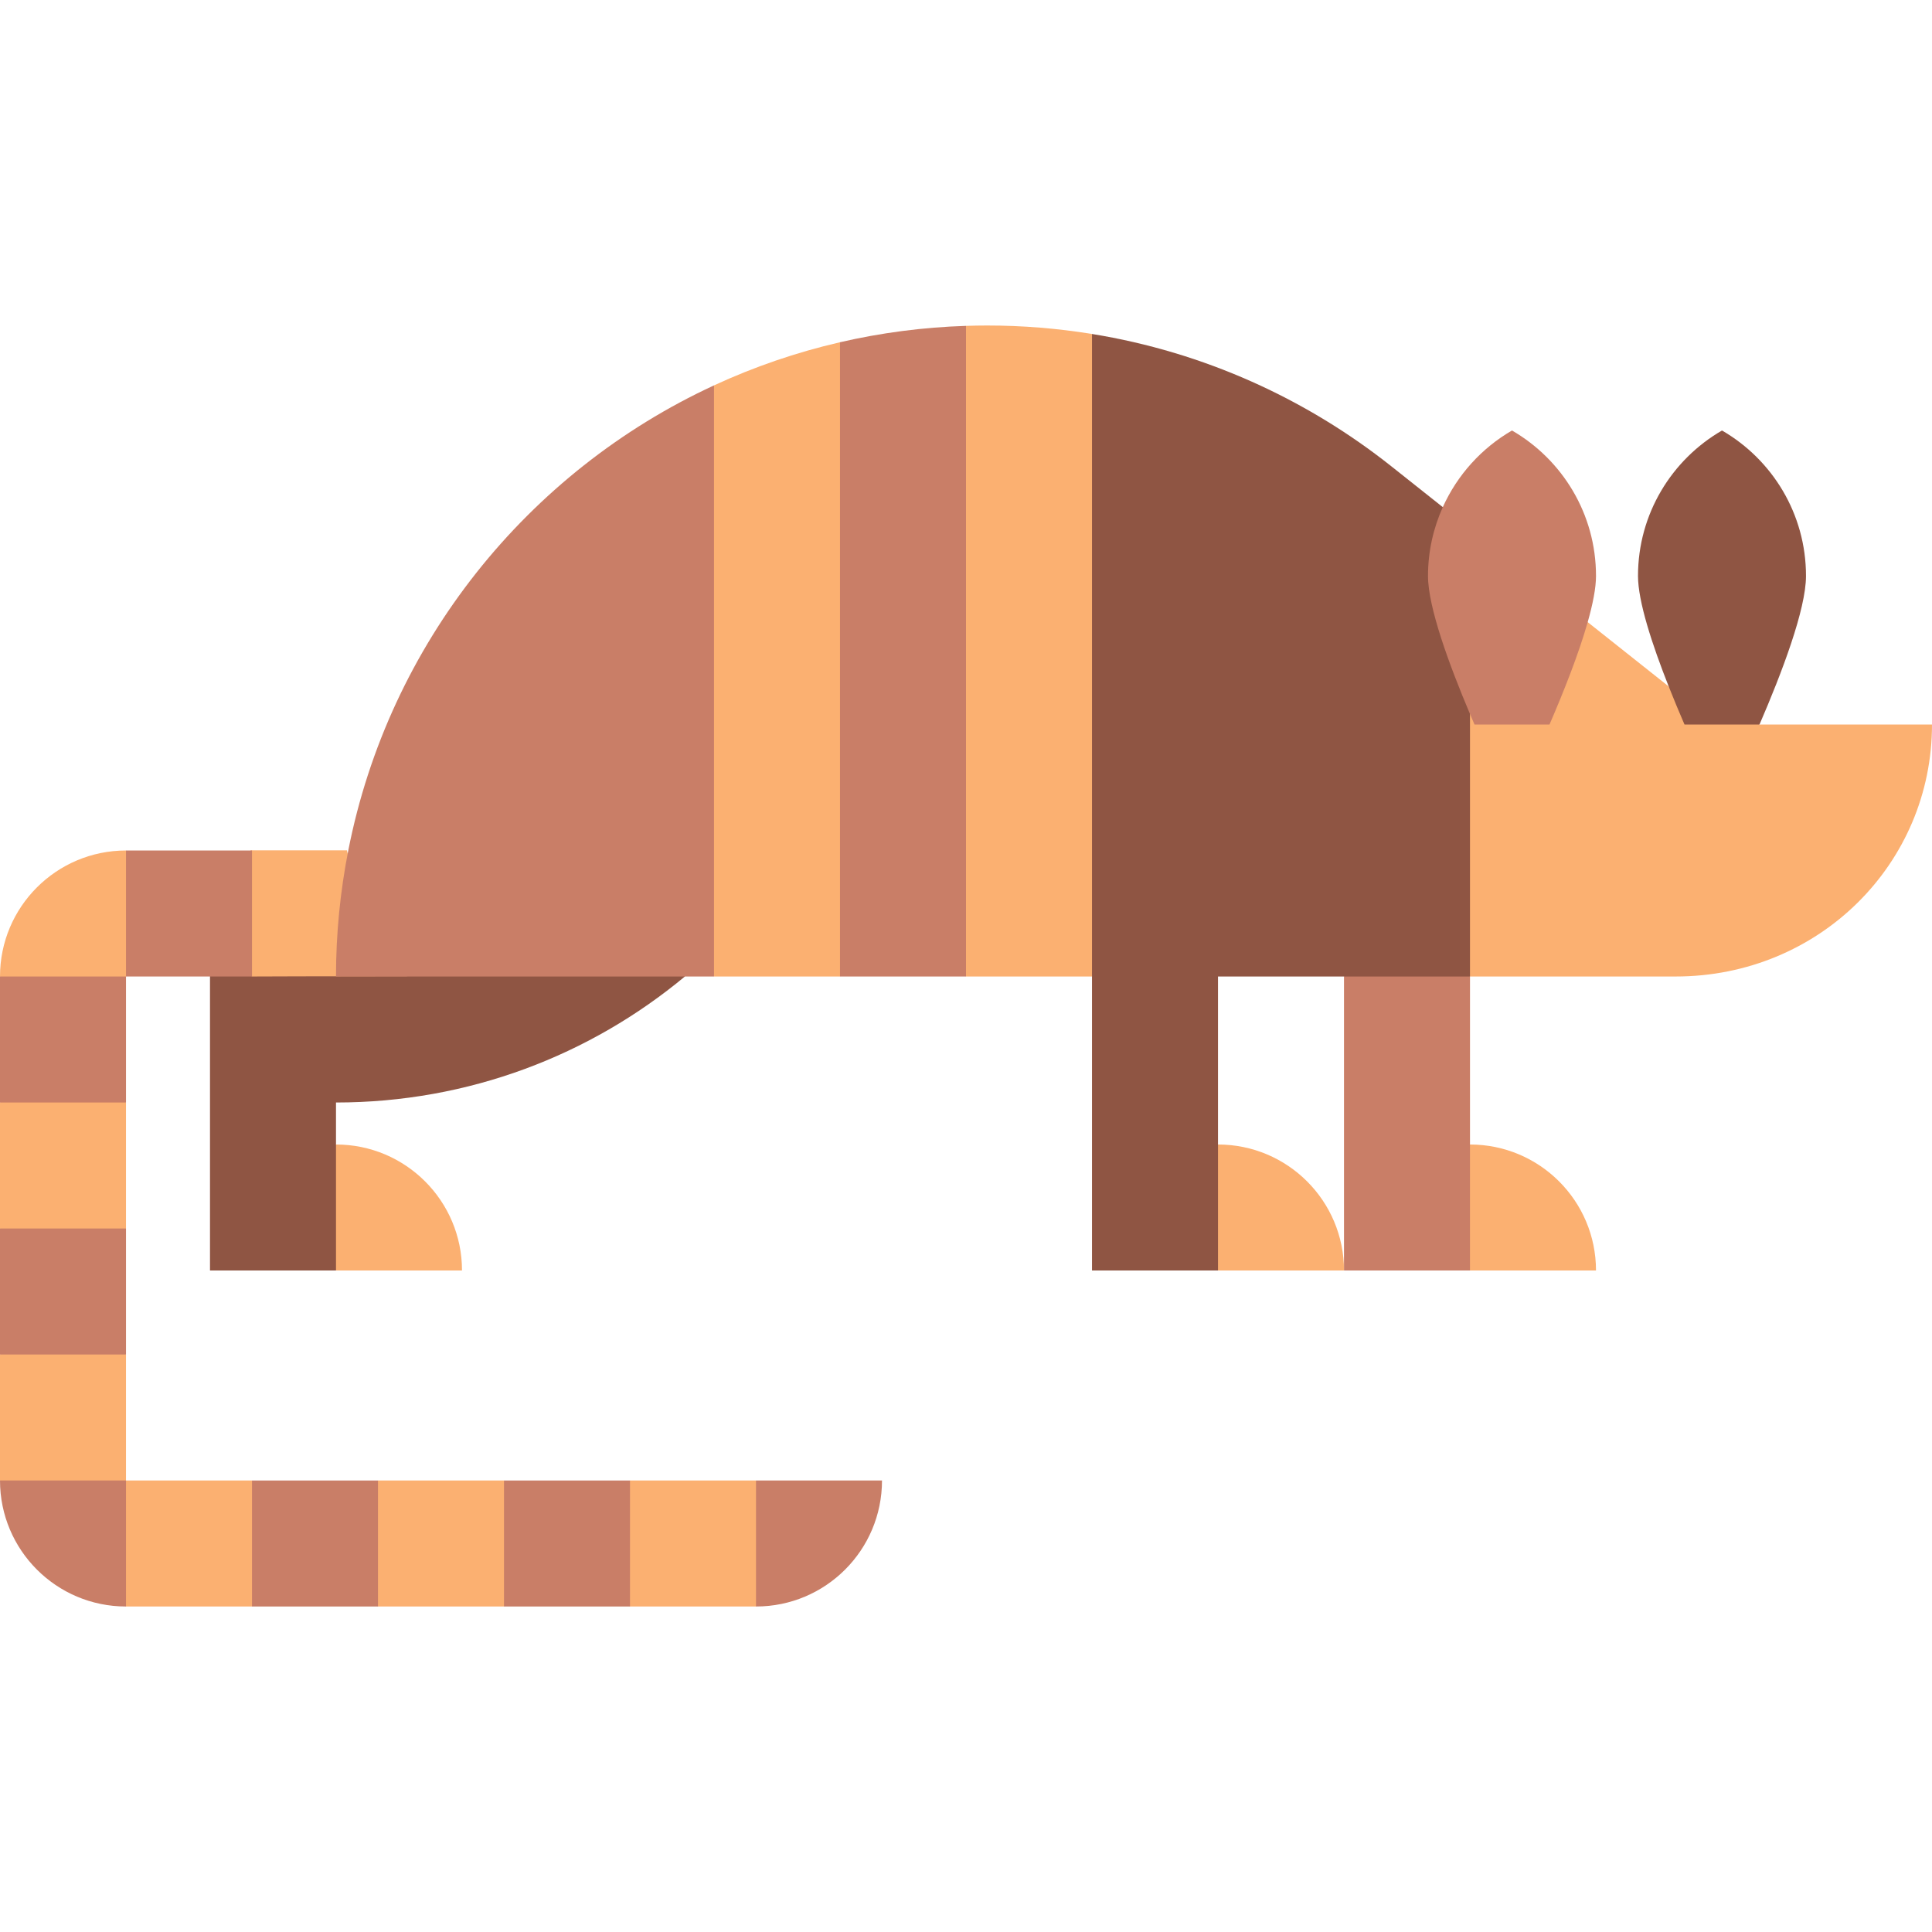 <?xml version="1.0" encoding="iso-8859-1"?>
<!-- Uploaded to: SVG Repo, www.svgrepo.com, Generator: SVG Repo Mixer Tools -->
<svg version="1.1" id="Layer_1" xmlns="http://www.w3.org/2000/svg" xmlns:xlink="http://www.w3.org/1999/xlink" 
	 viewBox="0 0 512 512" xml:space="preserve">
<g>
	<path style="fill:#FBB071;" d="M122.435,336.696c0-18.441-14.949-33.391-33.391-33.391l-13.078,16.417l13.078,16.974H122.435z"/>
	<path style="fill:#FBB071;" d="M356.174,336.696c0-18.441-14.949-33.391-33.391-33.391l-13.727,16.51l13.727,16.882H356.174z"/>
	<path style="fill:#FBB071;" d="M389.565,336.696h33.391c0-18.441-14.949-33.391-33.391-33.391l-14.099,16.51L389.565,336.696z"/>
</g>
<path style="fill:#8F5543;" d="M55.652,240.047v96.649h33.391v-44.522c35.157,0,67.381-12.543,92.454-33.391l-0.071-18.736H55.652z"
	/>
<g>
	<path style="fill:#FBB071;" d="M0,258.783l16.696,16.139l16.696-16.139l15.953-15.768l-15.953-17.623
		C14.95,225.391,0,240.342,0,258.783z"/>
	<path style="fill:#FBB071;" d="M91.971,225.345H66.458l-15.212,17.623l15.519,15.815c0,0,20.006-0.086,41.115-0.086
		C99.718,249.793,91.637,225.628,91.971,225.345z"/>
	<polygon style="fill:#FBB071;" points="0,325.565 16.696,342.447 33.391,325.565 33.391,292.174 16.696,276.405 0,292.174 	"/>
	<polygon style="fill:#FBB071;" points="133.565,425.739 151.745,409.971 133.565,392.348 100.174,392.348 85.704,409.971 
		100.174,425.739 	"/>
	<polygon style="fill:#FBB071;" points="200.348,425.739 217.043,409.971 200.348,392.348 166.957,392.348 151.003,409.971 
		166.957,425.739 	"/>
	<polygon style="fill:#FBB071;" points="66.783,425.739 82.736,410.713 66.783,392.348 33.391,392.348 17.438,408.487 
		33.391,425.739 	"/>
	<polygon style="fill:#FBB071;" points="0,392.348 15.953,407.745 33.391,392.348 33.391,358.957 15.953,346.156 0,358.957 	"/>
</g>
<g>
	<rect x="33.391" y="225.391" style="fill:#C97E67;" width="33.391" height="33.391"/>
	<rect y="258.783" style="fill:#C97E67;" width="33.391" height="33.391"/>
	<path style="fill:#C97E67;" d="M233.739,392.348h-33.391v33.391C218.79,425.739,233.739,410.789,233.739,392.348z"/>
	<rect x="133.565" y="392.348" style="fill:#C97E67;" width="33.391" height="33.391"/>
	<rect x="66.783" y="392.348" style="fill:#C97E67;" width="33.391" height="33.391"/>
	<rect y="325.565" style="fill:#C97E67;" width="33.391" height="33.391"/>
	<path style="fill:#C97E67;" d="M33.391,425.739v-33.391H0C0,410.789,14.95,425.739,33.391,425.739z"/>
</g>
<g>
	<path style="fill:#FBB071;" d="M261.565,86.261c-1.863,0-3.716,0.038-5.565,0.097l-26.713,93.955L256,258.783h33.391l25.6-80.139
		l-25.6-90.139C280.332,87.034,271.039,86.261,261.565,86.261z"/>
	<path style="fill:#FBB071;" d="M189.217,102.131l-30.052,78.182l30.052,78.47h33.391l28.939-77.913l-28.939-90.173
		C210.987,93.382,199.81,97.23,189.217,102.131z"/>
</g>
<path style="fill:#C97E67;" d="M222.609,90.696v168.086H256V86.358C244.551,86.722,233.389,88.206,222.609,90.696z"/>
<path style="fill:#8F5543;" d="M466.288,192c5.933-13.717,12.32-30.536,12.32-39.363c0-16.476-8.957-30.851-22.261-38.55
	c-13.304,7.699-22.261,22.074-22.261,38.55c0,6.743,3.73,18.148,8.134,29.273c0,16.768-0.248,25.32-0.248,32.554L466.288,192z"/>
<path style="fill:#FBB071;" d="M446.407,192c-1.4-3.239-2.824-6.652-4.185-10.09l-21.466-17.037
	c-22.285-2.925-65.1-7.972-65.1-7.972c13.318,33.986,33.909,101.881,33.909,101.881h54.477C482.1,258.783,512,228.883,512,192
	H446.407z"/>
<polygon style="fill:#C97E67;" points="356.174,336.696 389.565,336.696 389.565,258.783 372.313,236.522 356.174,258.783 "/>
<path style="fill:#8F5543;" d="M382.357,134.398l-13.633-10.82c-22.547-17.893-49.673-30.261-79.333-35.073v248.191h33.391v-77.913
	h66.783V189.22C389.565,165.287,390.832,142.872,382.357,134.398z"/>
<g>
	<path style="fill:#C97E67;" d="M92.296,225.391c-2.12,10.805-3.252,21.965-3.252,33.391h100.174V102.131
		C139.809,124.988,103.059,170.531,92.296,225.391z"/>
	<path style="fill:#C97E67;" d="M389.565,189.22c0.397,0.937,0.795,1.867,1.19,2.78h19.882c3.781-8.743,7.739-18.737,10.119-27.127
		c1.353-4.774,2.202-9.035,2.202-12.236c0-16.476-8.957-30.851-22.261-38.55c-8.052,4.66-14.493,11.775-18.339,20.311
		c-2.508,5.569-3.922,11.736-3.922,18.239C378.435,160.876,384,176.076,389.565,189.22z"/>
</g>
</svg>